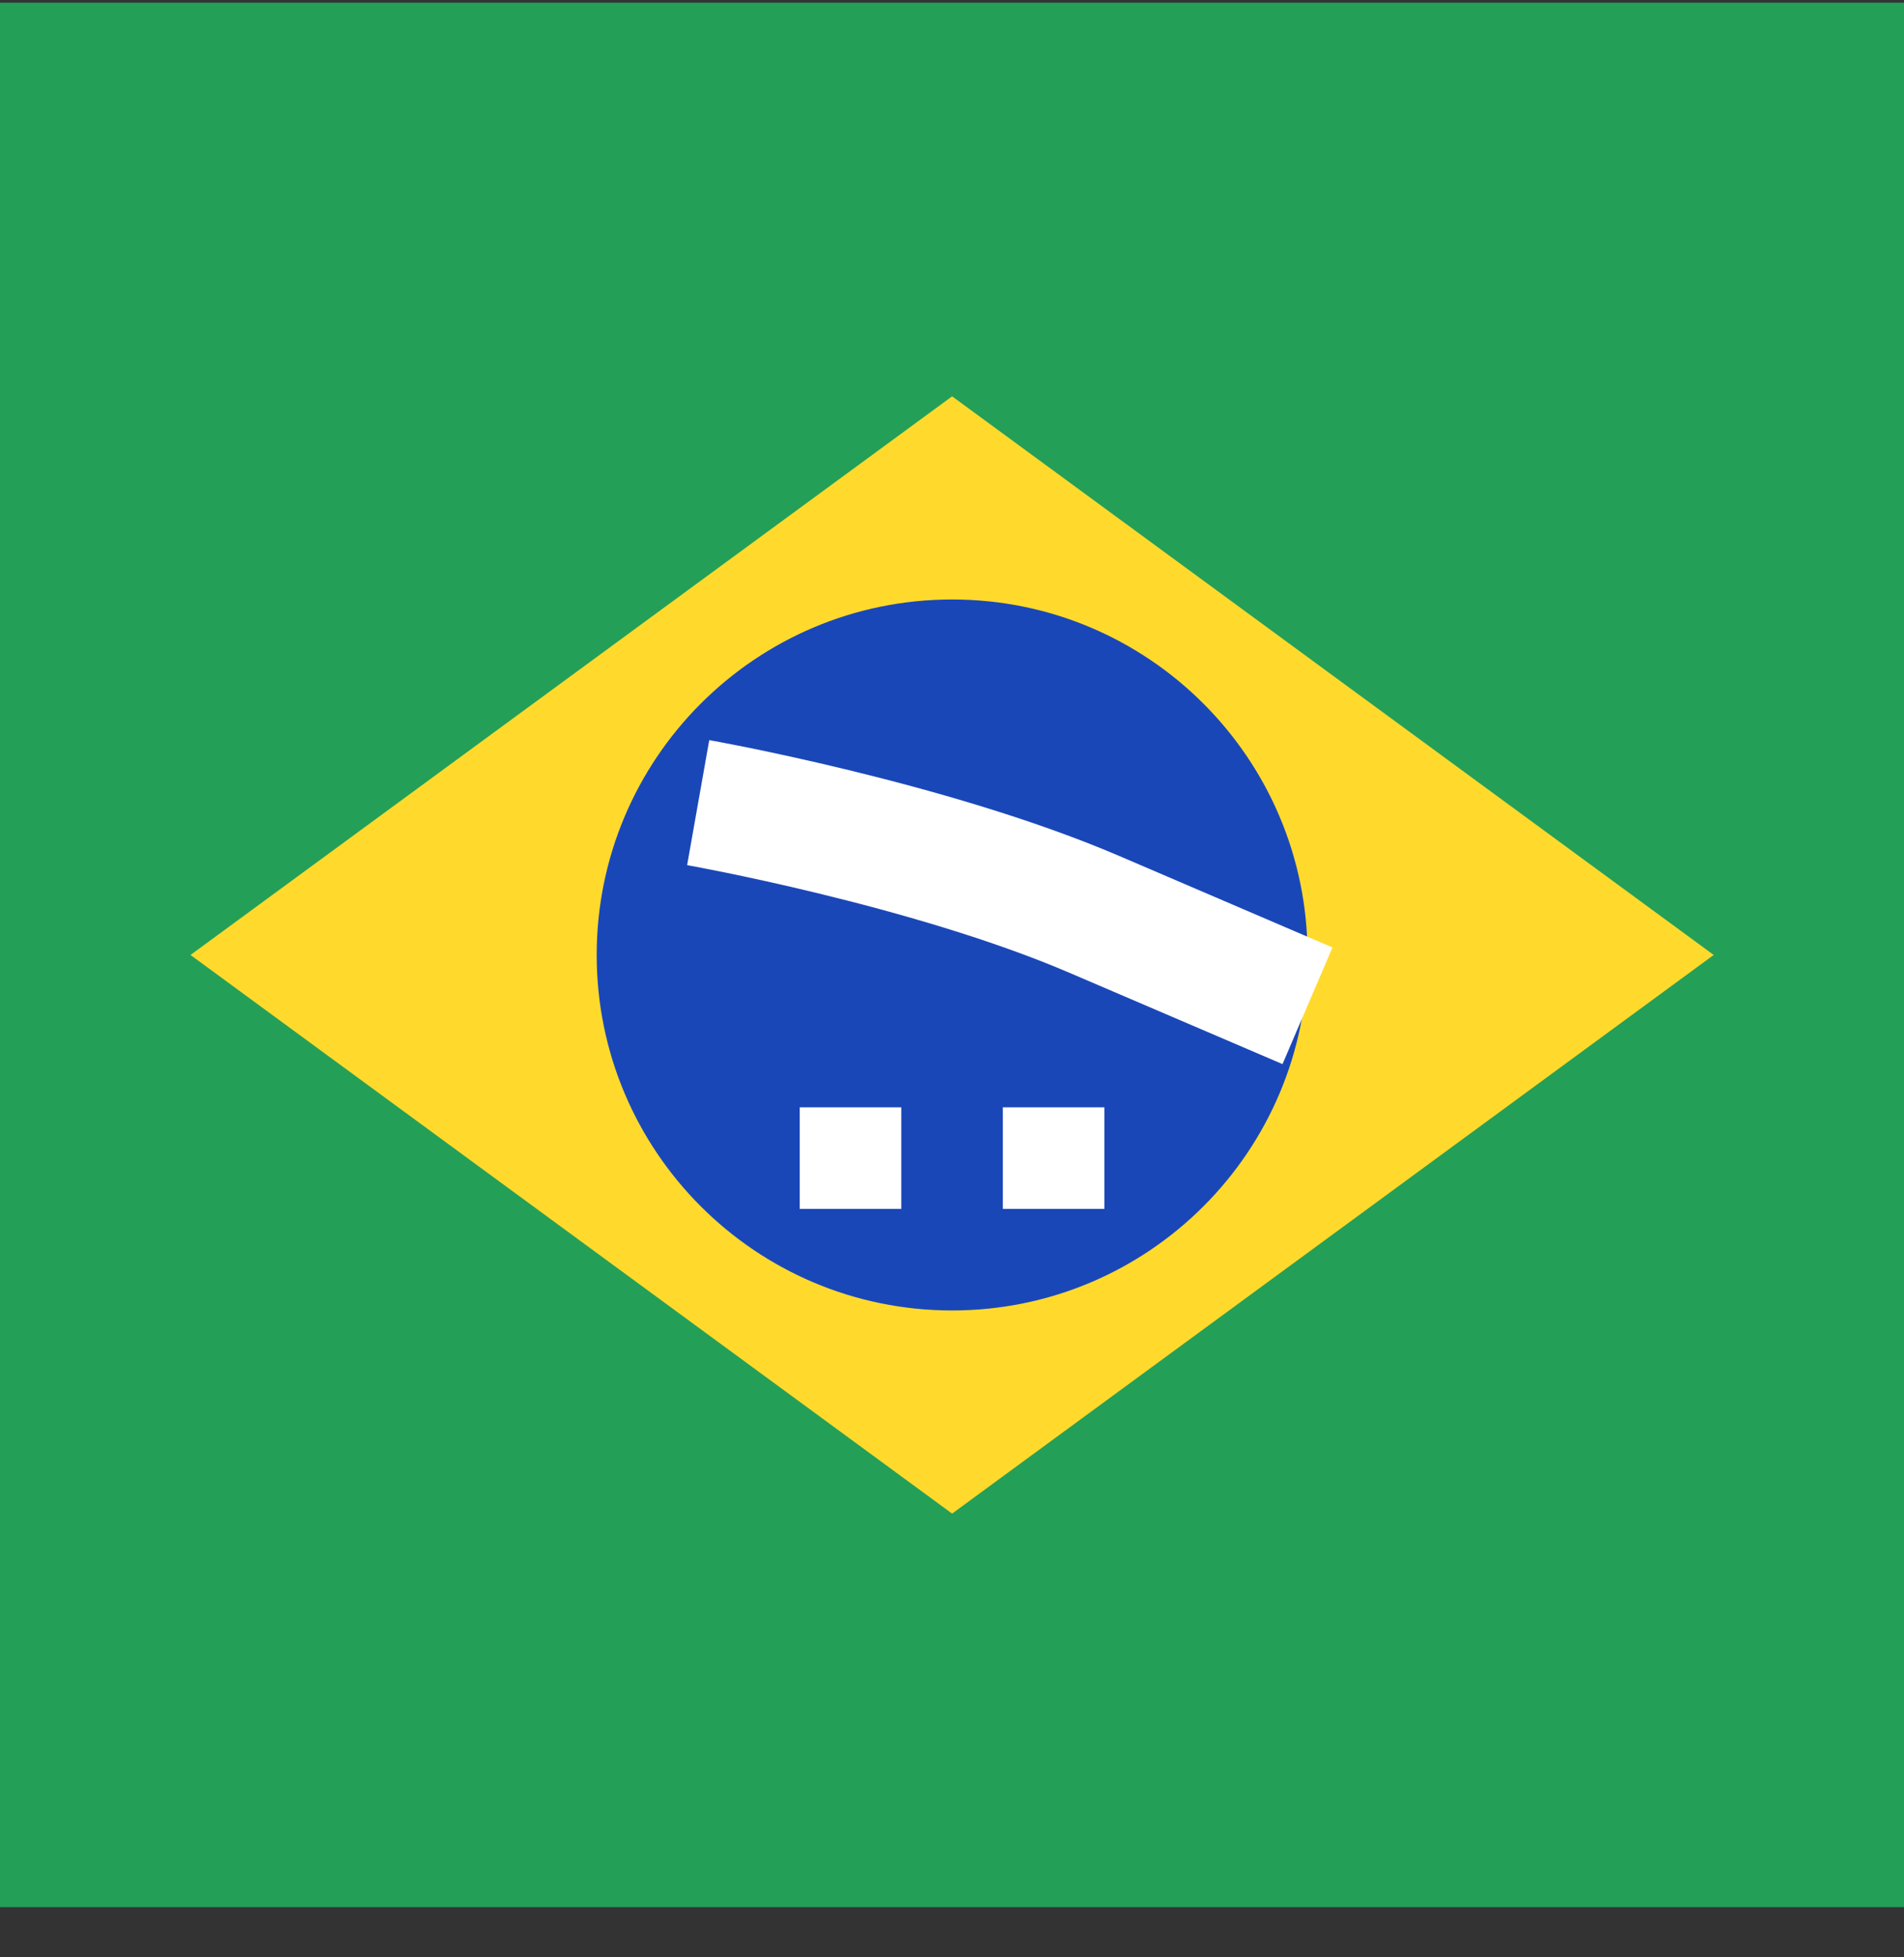 <svg xmlns="http://www.w3.org/2000/svg" width="36" height="37" viewBox="0 0 36 37" fill="none"><rect x="0" y="0" width="36" height="37" fill="#333333" stroke="none"/><rect width="36" height="36" transform="translate(0 0.051)" fill="#249F58"></rect><path fill-rule="evenodd" clip-rule="evenodd" d="M18.002 7.492L32.402 18.052L18.002 28.612L3.602 18.052" fill="#FFDA2C"></path><path d="M18.002 24.772C21.713 24.772 24.722 21.764 24.722 18.052C24.722 14.341 21.713 11.332 18.002 11.332C14.29 11.332 11.282 14.341 11.282 18.052C11.282 21.764 14.29 24.772 18.002 24.772Z" fill="#1A47B8"></path><path fill-rule="evenodd" clip-rule="evenodd" d="M15.121 20.932V22.852H17.041V20.932H15.121ZM18.961 20.932V22.852H20.881V20.932H18.961Z" fill="white"></path><path fill-rule="evenodd" clip-rule="evenodd" d="M12.992 16.354C12.992 16.354 12.993 16.354 13.201 15.172C13.41 13.991 13.41 13.991 13.41 13.991L13.415 13.992L13.426 13.993L13.466 14.001C13.501 14.007 13.552 14.017 13.617 14.029C13.747 14.053 13.935 14.09 14.169 14.137C14.637 14.233 15.293 14.374 16.05 14.558C17.551 14.923 19.496 15.468 21.154 16.177L25.194 17.91L24.249 20.115L20.209 18.384C18.733 17.752 16.939 17.244 15.483 16.89C14.761 16.714 14.135 16.58 13.69 16.489C13.468 16.444 13.291 16.41 13.171 16.387C13.111 16.376 13.066 16.367 13.036 16.362L13.002 16.356L12.994 16.354L12.992 16.354Z" fill="white"></path></svg>